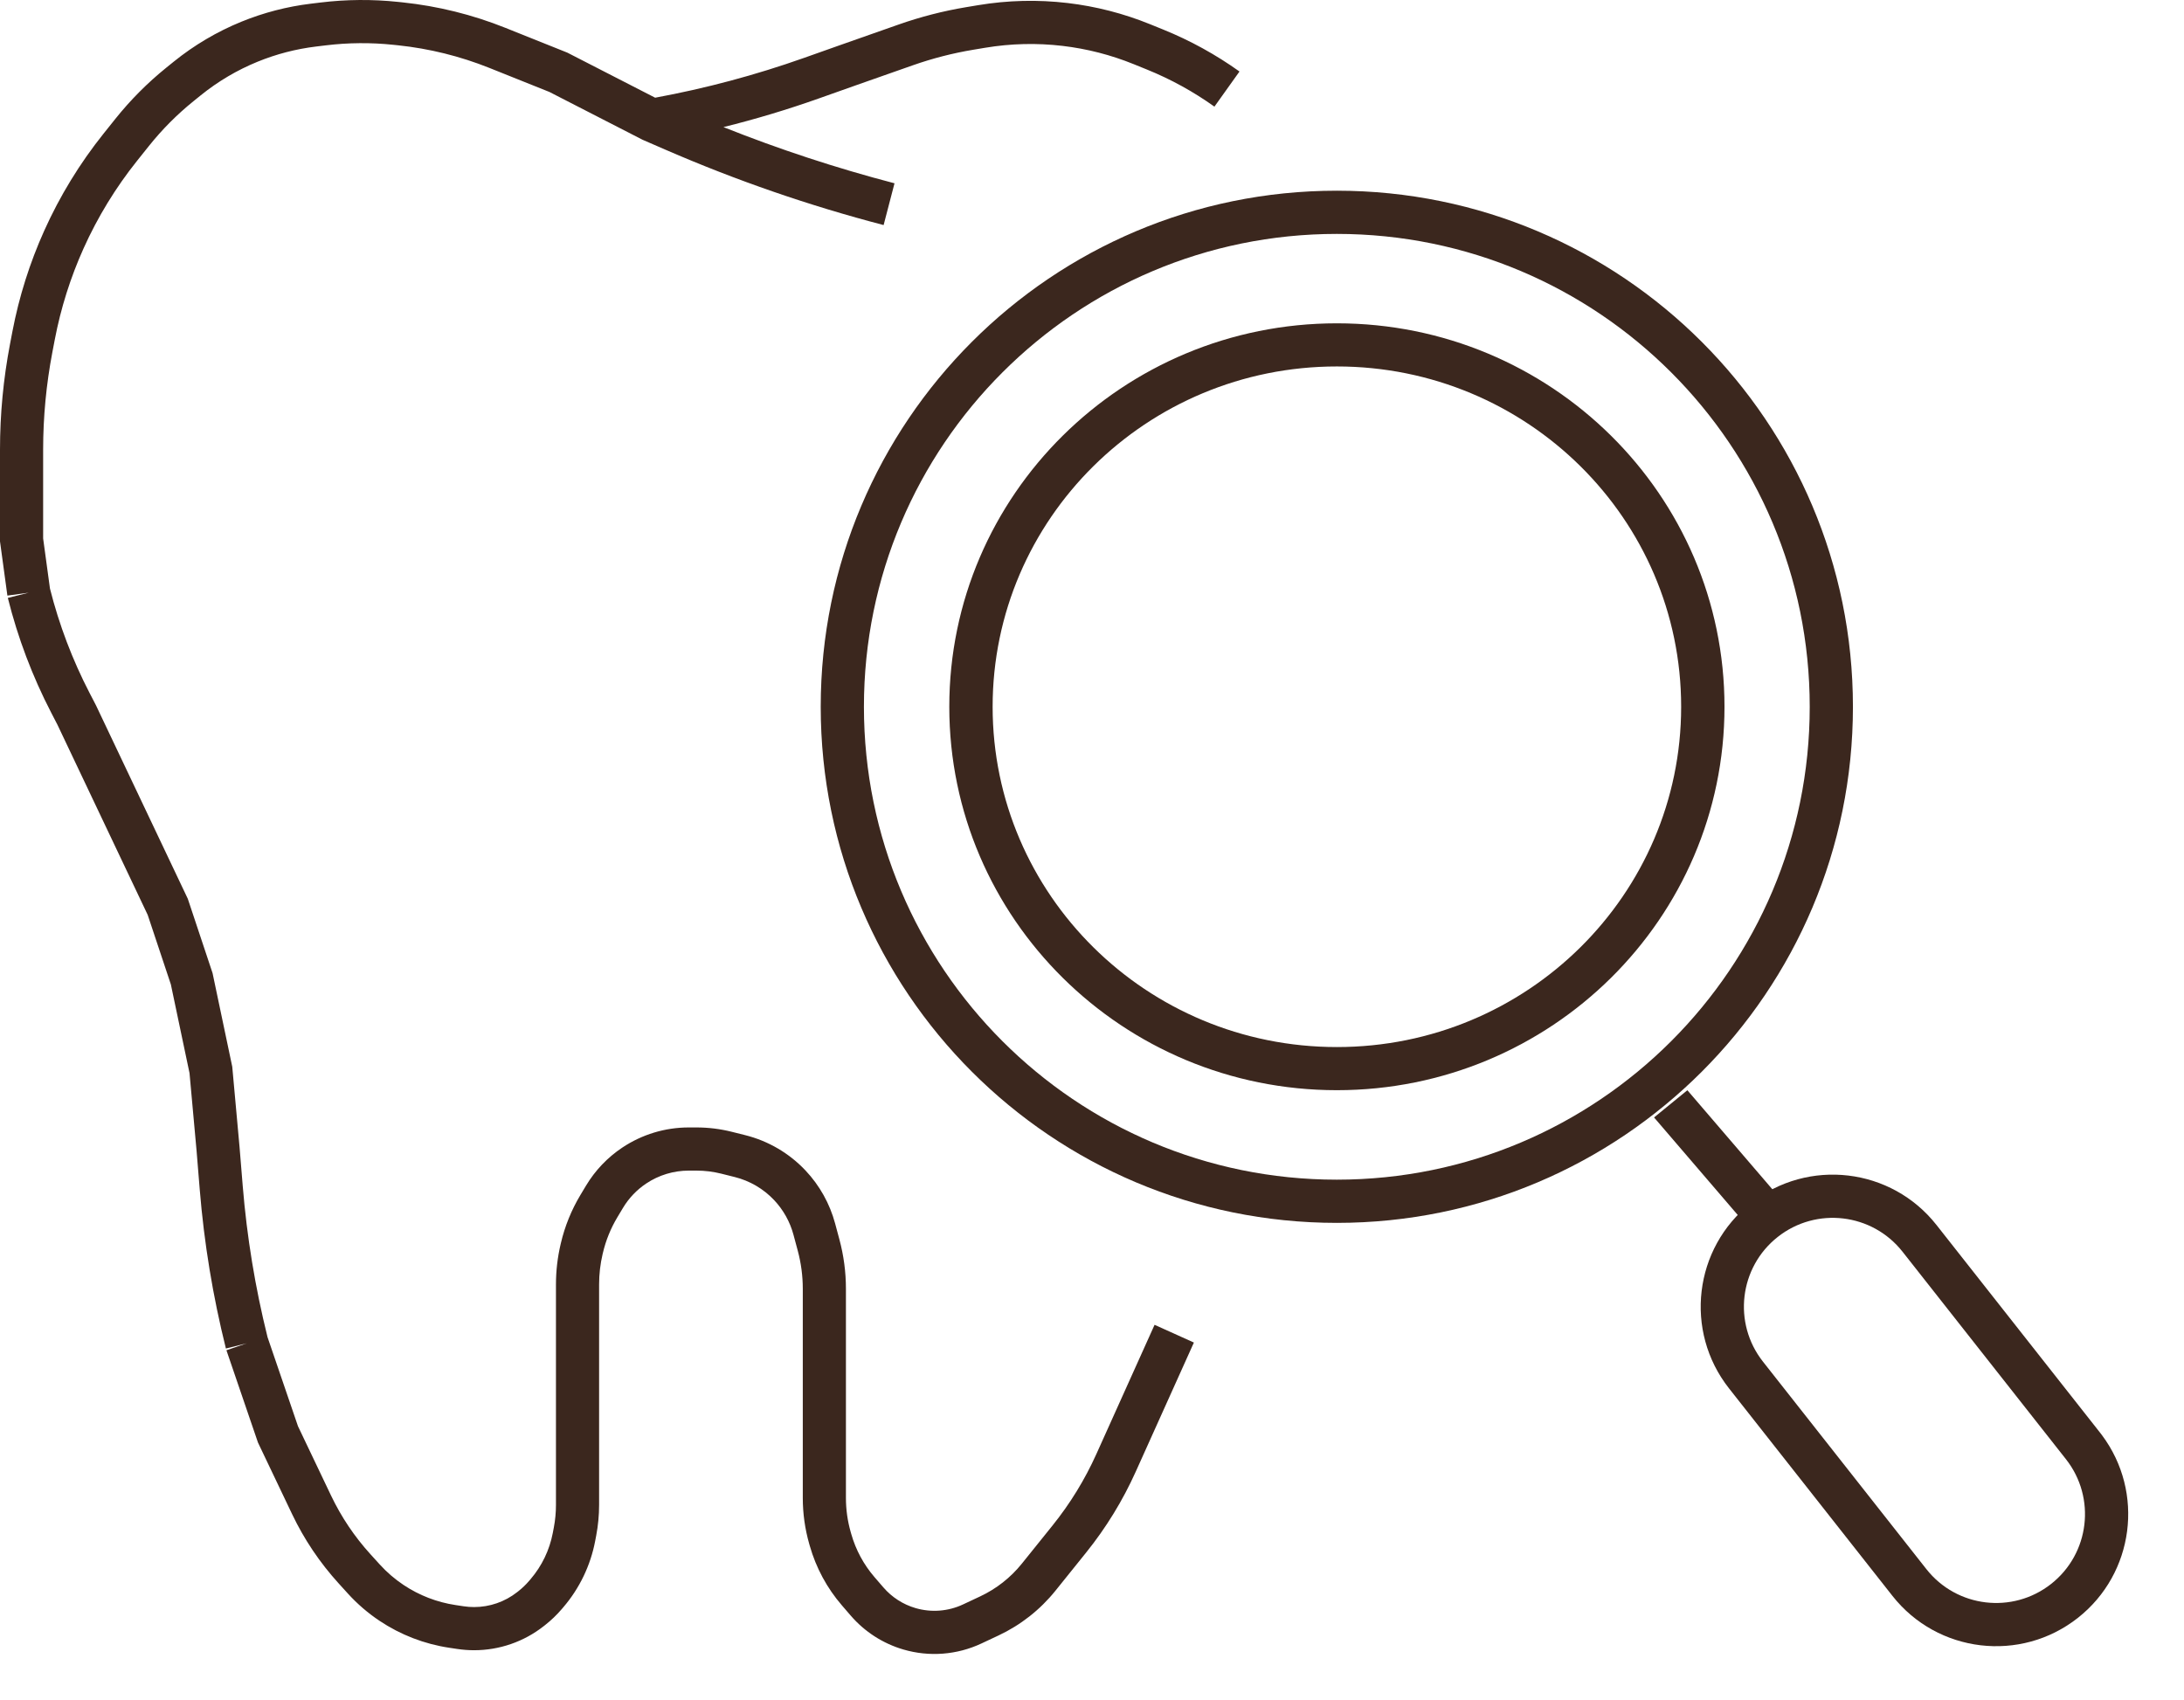 <?xml version="1.0" encoding="UTF-8"?> <svg xmlns="http://www.w3.org/2000/svg" width="771" height="600" viewBox="0 0 771 600" fill="none"><path d="M626.357 420.636L614.596 430.244L583.917 394.487L595.678 384.879L626.357 420.636Z" fill="#3B271E"></path><path d="M0 158.766C1.39293e-05 146.239 1.185 133.74 3.539 121.436L4.392 116.978C6.734 104.738 10.499 92.814 15.609 81.449C21.119 69.196 28.151 57.686 36.539 47.194L40.696 41.995C46.026 35.328 52.062 29.259 58.7 23.894L61.304 21.789C68.547 15.935 76.608 11.174 85.231 7.659C93.076 4.46 101.313 2.323 109.723 1.303L113.191 0.883C122.259 -0.217 131.423 -0.289 140.507 0.668L142.143 0.84C154.582 2.15 166.781 5.173 178.394 9.821L200.271 18.578L200.588 18.74L231.283 34.492C249.15 31.2 266.731 26.502 283.859 20.432L296.935 15.797L296.954 15.792L317.224 8.664C324.978 5.938 332.952 3.886 341.059 2.534L345.325 1.823C355.755 0.084 366.379 -0.172 376.88 1.064C386.852 2.238 396.621 4.747 405.926 8.522L410.67 10.446C420.185 14.306 429.212 19.274 437.566 25.245L428.717 37.646C421.334 32.369 413.356 27.98 404.948 24.569L400.204 22.644C392.162 19.382 383.719 17.213 375.101 16.199C366.025 15.13 356.843 15.352 347.828 16.855L343.562 17.566C336.321 18.774 329.198 20.606 322.272 23.041L302.016 30.161L302.018 30.163L288.943 34.796C277.927 38.7 266.73 42.059 255.395 44.869C275.09 52.723 295.256 59.351 315.78 64.709L311.937 79.455C285.653 72.593 259.937 63.711 235.019 52.89L227.076 49.441L226.85 49.343L226.632 49.231L193.947 32.458L172.74 23.969C162.428 19.841 151.594 17.157 140.548 15.994L138.912 15.822C130.968 14.985 122.954 15.048 115.023 16.01L111.555 16.43C104.489 17.288 97.568 19.084 90.976 21.771C83.731 24.725 76.957 28.726 70.871 33.645L68.268 35.75C62.487 40.422 57.23 45.708 52.588 51.514L48.431 56.715C40.843 66.206 34.48 76.618 29.495 87.703C24.872 97.984 21.467 108.771 19.349 119.843L18.496 124.301C16.322 135.661 15.228 147.201 15.228 158.766V190.084L17.637 207.768C20.863 220.554 25.554 232.925 31.62 244.632L33.831 248.898L33.892 249.016L33.948 249.137L66.095 316.864L66.295 317.282L74.902 343.121L75.039 343.535L75.129 343.961L81.896 376.132L81.989 376.566L82.029 377.011L84.567 404.949L84.573 405.018L85.687 418.669C87.156 436.674 90.086 454.53 94.447 472.059L105.194 503.495L116.869 527.975C120.462 535.509 125.139 542.475 130.75 548.652L134.076 552.313C136.564 555.052 139.379 557.476 142.457 559.529C147.989 563.219 154.265 565.645 160.84 566.632L163.72 567.064C164.927 567.245 166.146 567.337 167.367 567.337C172.874 567.337 178.222 565.485 182.553 562.08L183.017 561.715C184.37 560.651 185.617 559.457 186.737 558.15L187.305 557.487C191.297 552.826 194.001 547.2 195.149 541.17L195.515 539.241C196.015 536.615 196.267 533.948 196.267 531.276V453.431C196.267 448.651 196.819 443.887 197.913 439.234L198.004 438.854C199.41 432.872 201.733 427.144 204.892 421.875L206.875 418.57C210.097 413.196 214.473 408.605 219.684 405.129C226.632 400.493 234.796 398.019 243.146 398.019H245.876C250.071 398.019 254.251 398.533 258.321 399.552L263.083 400.744C271.238 402.784 278.635 407.124 284.396 413.249C289.355 418.522 292.935 424.939 294.816 431.93L296.326 437.547C297.855 443.233 298.631 449.097 298.631 454.985V528.83C298.631 532.887 299.196 536.925 300.309 540.826L300.526 541.587C302.124 547.184 304.921 552.366 308.723 556.771L311.861 560.404C314.862 563.881 318.804 566.417 323.212 567.704C328.774 569.327 334.736 568.865 339.981 566.404L346.024 563.57C351.742 560.888 356.773 556.933 360.733 552.01L371.593 538.508C377.784 530.811 382.97 522.355 387.027 513.347L407.589 467.695L421.471 473.956L400.91 519.609C396.322 529.796 390.456 539.357 383.455 548.062L372.594 561.566C367.181 568.296 360.304 573.7 352.488 577.367L346.445 580.203C337.844 584.237 328.067 584.994 318.947 582.332C311.72 580.223 305.257 576.066 300.336 570.364L297.2 566.73C291.952 560.649 288.09 553.499 285.885 545.773L285.668 545.011C284.166 539.749 283.403 534.303 283.403 528.83V454.985C283.403 450.434 282.804 445.903 281.622 441.509L280.112 435.892C278.883 431.327 276.545 427.137 273.308 423.694C269.546 419.695 264.715 416.86 259.39 415.528L254.628 414.336C251.766 413.619 248.826 413.257 245.876 413.257H243.146C237.802 413.257 232.577 414.841 228.13 417.808C224.795 420.033 221.995 422.97 219.933 426.409L217.95 429.716C215.601 433.635 213.873 437.895 212.827 442.344L212.736 442.724C211.911 446.233 211.495 449.826 211.495 453.431V531.276C211.495 534.905 211.154 538.526 210.475 542.091L210.107 544.021C208.462 552.663 204.587 560.724 198.866 567.403L198.298 568.068C196.529 570.132 194.562 572.018 192.426 573.698L191.961 574.063C184.948 579.578 176.286 582.575 167.367 582.575C165.39 582.575 163.416 582.427 161.461 582.134L158.581 581.702C149.793 580.383 141.404 577.141 134.01 572.208C129.896 569.464 126.133 566.226 122.807 562.565L119.483 558.904C112.871 551.626 107.359 543.417 103.125 534.54L91.072 509.266L79.932 476.679L87.136 474.212L79.75 476.061C75.145 457.627 72.054 438.847 70.509 419.909L69.395 406.258L66.903 378.832L60.319 347.534L52.138 322.973L20.259 255.813L18.103 251.648C11.429 238.769 6.282 225.153 2.766 211.078L10.152 209.229L2.607 210.26L0 191.122V158.766Z" fill="#3B271E"></path><path d="M638.872 249.516C638.872 157.318 564.129 82.577 471.929 82.577C379.728 82.577 304.985 157.318 304.985 249.516C304.985 341.714 379.728 416.456 471.929 416.456V431.709C371.304 431.709 289.731 350.138 289.731 249.516C289.731 148.894 371.304 67.323 471.929 67.323C572.554 67.323 654.126 148.894 654.126 249.516C654.126 350.138 572.554 431.709 471.929 431.709V416.456C564.129 416.456 638.872 341.714 638.872 249.516Z" fill="#3B271E"></path><path d="M593.485 249.504C593.485 183.244 539.163 129.368 471.952 129.368C404.741 129.368 350.419 183.244 350.419 249.504C350.419 315.764 404.741 369.639 471.952 369.639V384.868C396.382 384.868 335.121 324.263 335.121 249.504C335.121 174.744 396.382 114.14 471.952 114.14C547.522 114.14 608.783 174.744 608.783 249.504C608.783 324.263 547.522 384.868 471.952 384.868V369.639C539.163 369.639 593.485 315.764 593.485 249.504Z" fill="#3B271E"></path><path d="M729.325 515.134L671.639 441.891C660.923 428.285 641.205 425.942 627.599 436.658C613.992 447.374 611.649 467.091 622.365 480.697L680.051 553.94C690.768 567.546 710.485 569.889 724.091 559.173L733.531 571.158C713.305 587.087 683.995 583.604 668.066 563.379L610.38 490.136C594.451 469.911 597.933 440.602 618.159 424.673C638.385 408.744 667.695 412.227 683.624 432.452L741.31 505.695L742.043 506.649C757.127 526.833 753.441 555.478 733.531 571.158L724.091 559.173C737.698 548.457 740.041 528.74 729.325 515.134Z" fill="#3B271E"></path></svg> 